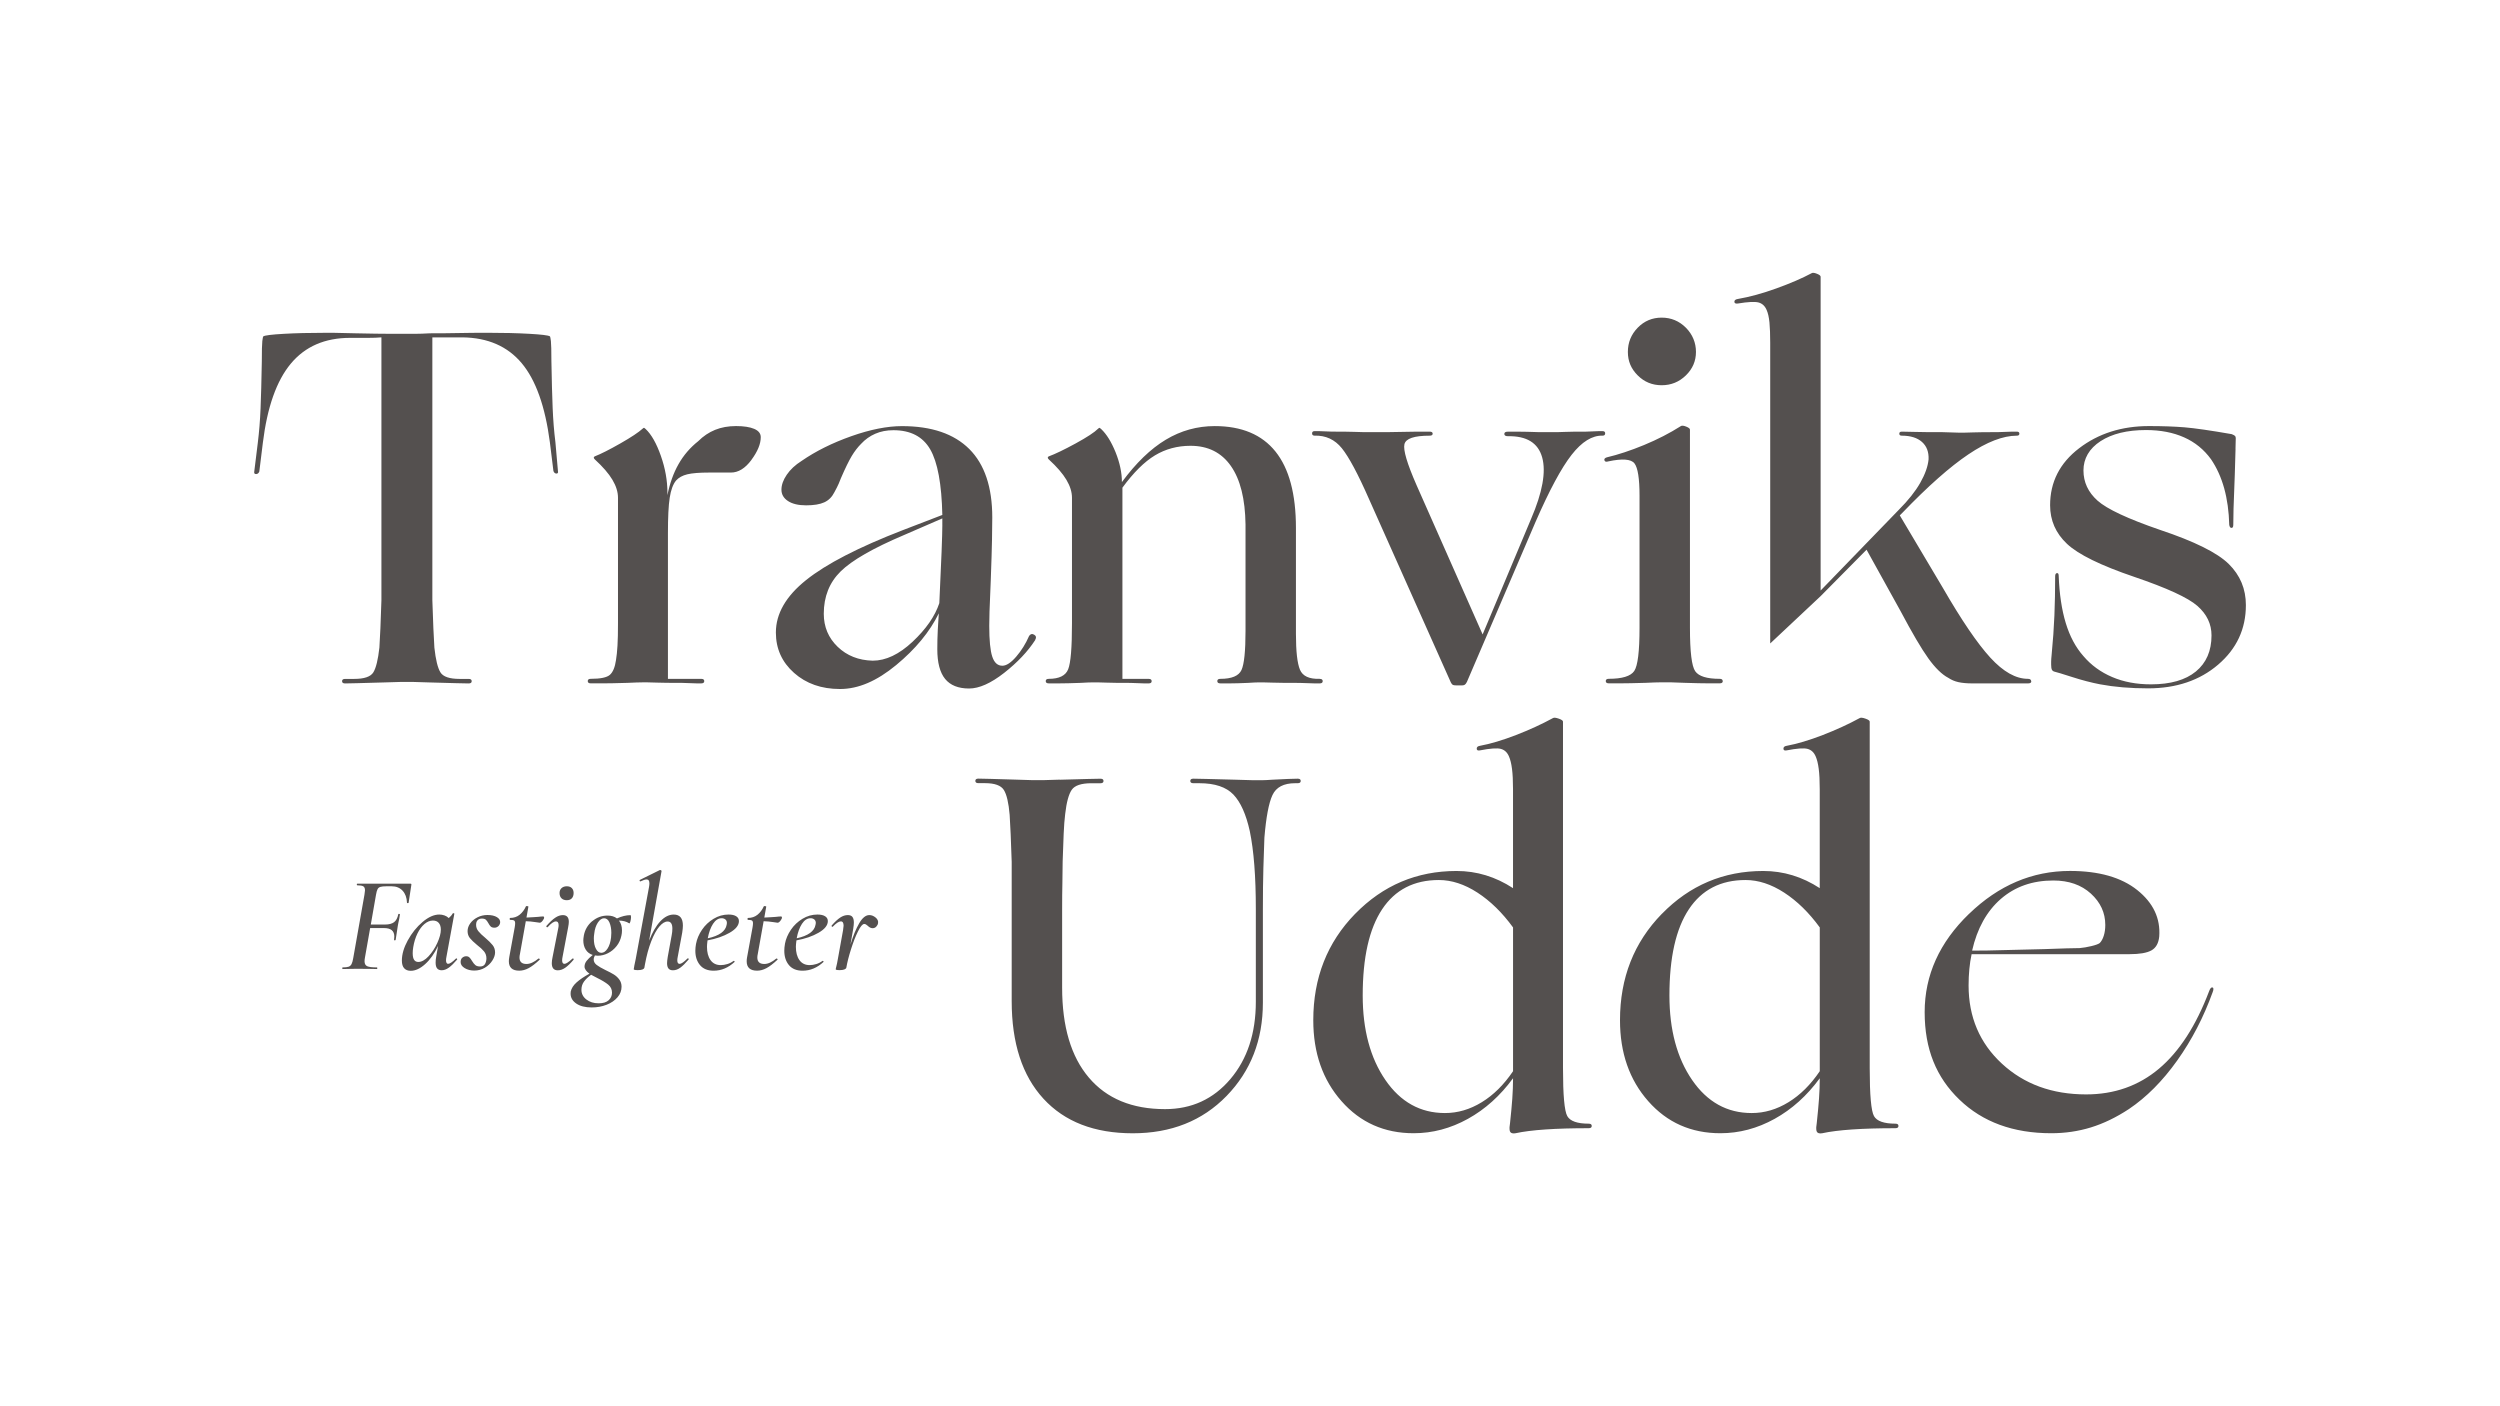 <?xml version="1.0" encoding="UTF-8"?>
<svg id="Layer_1" data-name="Layer 1" xmlns="http://www.w3.org/2000/svg" viewBox="0 0 960 540">
  <defs>
    <style>
      .cls-1 {
        fill: #54504f;
      }
    </style>
  </defs>
  <path class="cls-1" d="M757.29,365.04c1.94-8.52,5.62-15.14,11.04-19.86,5.43-4.71,12.14-7.07,20.15-7.07,5.94,0,10.75,1.68,14.43,5.04,3.68,3.36,5.52,7.36,5.52,12.01,0,1.55-.19,2.94-.58,4.16-.39,1.23-.91,2.16-1.55,2.81-.52.39-1.58.78-3.2,1.17-1.62.39-3.13.65-4.55.77-1.55,0-3.23.03-5.03.1-1.81.07-4.65.16-8.52.29-6.59.13-11.88.26-15.88.39-4,.13-7.94.19-11.82.19M756.12,350.9c-11.37,10.98-17.05,23.57-17.05,37.77s4.45,25.03,13.37,33.61c8.91,8.59,20.66,12.88,35.25,12.88,5.3,0,10.36-.74,15.21-2.23,4.84-1.49,9.72-3.84,14.63-7.07,6.71-4.52,12.88-10.72,18.5-18.6,5.62-7.88,10.17-16.66,13.66-26.34.39-1.03.35-1.61-.1-1.74-.45-.13-.87.32-1.26,1.36-5.03,13.3-11.46,23.25-19.27,29.83-7.81,6.58-17.15,9.88-27.99,9.88-13.05,0-23.83-3.94-32.35-11.82-8.52-7.88-12.78-17.89-12.78-30.02,0-2.19.1-4.29.29-6.29.19-2,.48-3.91.87-5.72h60.63c3.87,0,6.68-.48,8.42-1.45,1.74-.97,2.74-2.74,3-5.33.51-6.97-2.29-12.91-8.42-17.82-6.13-4.9-14.76-7.36-25.86-7.36-14.47,0-27.38,5.49-38.74,16.47M641.06,382.29c0-14.59,2.48-25.64,7.46-33.13,4.97-7.49,12.23-11.23,21.79-11.23,4.91,0,9.85,1.62,14.82,4.84,4.97,3.23,9.52,7.68,13.66,13.36v55.21c-3.49,5.17-7.49,9.14-12.01,11.91-4.52,2.78-9.23,4.16-14.14,4.16-9.43,0-17.05-4.23-22.86-12.68-5.81-8.46-8.72-19.28-8.72-32.45M638.16,350.9c-10.72,10.98-16.08,24.6-16.08,40.87,0,12.53,3.61,22.89,10.85,31.09,7.23,8.2,16.46,12.3,27.7,12.3,7.23,0,14.17-1.84,20.82-5.52,6.65-3.68,12.43-8.88,17.34-15.59,0,2.58-.1,5.2-.29,7.85-.19,2.65-.48,5.78-.87,9.39-.13.78-.19,1.3-.19,1.55v.58c0,.77.19,1.29.58,1.55.39.26.97.32,1.74.19,2.97-.65,6.81-1.13,11.53-1.45,4.71-.32,10.23-.48,16.56-.48.78,0,1.16-.29,1.16-.87s-.39-.87-1.16-.87c-4.39,0-7.14-.97-8.23-2.9-1.1-1.94-1.65-8.07-1.65-18.4v-133.08c0-.39-.55-.78-1.65-1.16-1.1-.39-1.84-.45-2.23-.19-4.26,2.32-8.98,4.49-14.14,6.49-5.17,2-9.82,3.39-13.95,4.16-.77.13-1.16.48-1.16,1.07s.39.81,1.16.68c4-.78,6.71-.97,8.13-.58,1.42.39,2.45,1.36,3.1,2.91.51,1.16.9,2.74,1.16,4.74.26,2,.39,4.62.39,7.85v37.97c-3.36-2.19-6.85-3.84-10.46-4.94-3.62-1.1-7.36-1.65-11.24-1.65-15.24,0-28.22,5.49-38.93,16.47M523.28,382.29c0-14.59,2.48-25.64,7.46-33.13,4.97-7.49,12.23-11.23,21.79-11.23,4.9,0,9.85,1.62,14.82,4.84,4.97,3.23,9.52,7.68,13.66,13.36v55.21c-3.49,5.17-7.49,9.14-12.01,11.91-4.52,2.78-9.24,4.16-14.14,4.16-9.43,0-17.05-4.23-22.86-12.68-5.81-8.46-8.72-19.28-8.72-32.45M520.38,350.9c-10.72,10.98-16.08,24.6-16.08,40.87,0,12.53,3.61,22.89,10.85,31.09,7.23,8.2,16.46,12.3,27.7,12.3,7.23,0,14.17-1.84,20.82-5.52,6.65-3.68,12.43-8.88,17.34-15.59,0,2.58-.1,5.2-.29,7.85-.19,2.65-.48,5.78-.87,9.39-.13.78-.19,1.3-.19,1.55v.58c0,.77.19,1.29.58,1.55.39.26.97.32,1.74.19,2.97-.65,6.81-1.13,11.53-1.45,4.71-.32,10.23-.48,16.56-.48.78,0,1.16-.29,1.16-.87s-.39-.87-1.16-.87c-4.39,0-7.14-.97-8.23-2.9-1.1-1.94-1.65-8.07-1.65-18.4v-133.08c0-.39-.55-.78-1.65-1.16-1.1-.39-1.84-.45-2.23-.19-4.26,2.32-8.98,4.49-14.14,6.49-5.17,2-9.82,3.39-13.95,4.16-.78.13-1.16.48-1.16,1.07s.39.81,1.16.68c4-.78,6.71-.97,8.13-.58,1.42.39,2.45,1.36,3.1,2.91.51,1.16.9,2.74,1.16,4.74.26,2,.39,4.62.39,7.85v37.97c-3.36-2.19-6.85-3.84-10.46-4.94-3.62-1.1-7.36-1.65-11.24-1.65-15.24,0-28.22,5.49-38.94,16.47M319.37,355.38c-.07.1-.07.22,0,.34.07.12.16.18.26.18.07,0,.12-.02.16-.05,1.3-1.36,2.33-2.04,3.1-2.04.7,0,1.05.56,1.05,1.68,0,.25-.07.82-.21,1.73l-1.99,11.02c-.11.66-.21,1.23-.32,1.71-.1.47-.19.85-.26,1.12l-.26,1.1c0,.24.52.36,1.57.36.74,0,1.32-.09,1.76-.26.44-.18.69-.4.76-.69.35-2.03.94-4.38,1.79-7.05.84-2.68,1.73-4.97,2.68-6.87.94-1.91,1.75-2.86,2.41-2.86.25,0,.47.07.68.21.21.14.42.3.63.47.63.63,1.26.95,1.89.95.56,0,1.03-.2,1.42-.61.38-.4.61-.85.68-1.34.14-.8-.18-1.52-.94-2.15-.77-.63-1.57-.94-2.42-.94-1.36,0-2.66,1.05-3.88,3.15-1.22,2.1-2.34,4.83-3.36,8.19l1.05-5.98c.17-1.05.26-1.87.26-2.47,0-.98-.18-1.7-.55-2.18-.36-.47-.95-.71-1.76-.71-.98,0-1.95.31-2.91.94-.96.63-2.06,1.64-3.28,3.04M305.93,360.31c.42-2.27,1.09-4.13,2.02-5.56.93-1.43,2.04-2.15,3.33-2.15.56,0,1.03.16,1.41.47.39.32.58.77.58,1.37,0,.1-.04.33-.11.68-.42,2.48-2.83,4.22-7.24,5.19M301.43,362.41c-.18.98-.26,1.87-.26,2.68,0,2.24.59,4.08,1.78,5.51,1.19,1.43,2.94,2.15,5.24,2.15,2.94,0,5.62-1.12,8.03-3.36.07-.07.06-.16-.03-.26-.09-.11-.18-.16-.29-.16h-.05c-.74.56-1.54.97-2.41,1.23-.88.26-1.71.4-2.52.4-1.71,0-3.03-.64-3.94-1.92-.91-1.27-1.36-2.98-1.36-5.12,0-.52.07-1.35.21-2.46,3.32-.6,6.16-1.57,8.52-2.94,2.36-1.36,3.54-2.85,3.54-4.46,0-.8-.35-1.42-1.05-1.86-.7-.44-1.68-.66-2.94-.66-2.03,0-3.94.54-5.74,1.63-1.8,1.09-3.29,2.49-4.46,4.23-1.17,1.73-1.93,3.52-2.28,5.37M271.78,360.31c.42-2.27,1.09-4.13,2.02-5.56.93-1.43,2.04-2.15,3.33-2.15.56,0,1.03.16,1.42.47.39.32.58.77.58,1.37,0,.1-.03.33-.1.68-.42,2.48-2.84,4.22-7.24,5.19M267.27,362.41c-.17.98-.26,1.87-.26,2.68,0,2.24.6,4.08,1.79,5.51,1.19,1.43,2.94,2.15,5.24,2.15,2.94,0,5.61-1.12,8.03-3.36.07-.07.06-.16-.02-.26-.09-.11-.18-.16-.29-.16h-.05c-.74.56-1.54.97-2.41,1.23-.88.26-1.71.4-2.52.4-1.71,0-3.03-.64-3.94-1.92-.91-1.27-1.36-2.98-1.36-5.12,0-.52.07-1.35.21-2.46,3.32-.6,6.16-1.57,8.52-2.94,2.36-1.36,3.54-2.85,3.54-4.46,0-.8-.35-1.42-1.05-1.86-.7-.44-1.68-.66-2.94-.66-2.03,0-3.94.54-5.74,1.63-1.8,1.09-3.29,2.49-4.46,4.23-1.17,1.73-1.93,3.52-2.28,5.37M243.56,371.01l-.21,1.16c0,.24.52.36,1.57.36,1.5,0,2.34-.31,2.52-.94l.21-1.21c.63-3.43,1.43-6.39,2.41-8.89.98-2.5,2.02-4.4,3.12-5.69,1.1-1.3,2.16-1.94,3.18-1.94,1.22,0,1.83.91,1.83,2.73,0,.84-.09,1.68-.26,2.52l-1.52,8.34c-.17,1.05-.26,1.85-.26,2.41,0,.91.18,1.59.55,2.05.36.45.93.68,1.7.68.98,0,1.92-.33,2.83-1,.91-.66,1.96-1.69,3.15-3.09.11-.11.12-.22.05-.34-.07-.12-.16-.18-.26-.18-.07,0-.14.04-.21.11-1.37,1.36-2.36,2.04-2.99,2.04-.59,0-.89-.45-.89-1.36,0-.35.05-.79.16-1.31l1.73-9.34c.17-1.12.26-2.01.26-2.68,0-2.83-1.17-4.25-3.52-4.25-1.82,0-3.54.88-5.17,2.62-1.63,1.75-3.05,4.22-4.28,7.4l4.77-26.7c.03-.07,0-.16-.13-.26-.12-.11-.26-.16-.4-.16h-.1l-7.66,3.78c-.14.04-.18.14-.13.32.05.17.13.26.24.26h.11c1.05-.49,1.82-.74,2.31-.74.39,0,.66.12.84.37.18.25.26.63.26,1.15,0,.39-.05.88-.16,1.47l-5.09,27.54c-.03.21-.23,1.14-.58,2.78M195.56,367.55c-.1.56-.16,1.08-.16,1.57,0,2.41,1.33,3.62,3.99,3.62,1.19,0,2.39-.32,3.6-.97,1.21-.64,2.61-1.72,4.22-3.22.11-.11.11-.21,0-.32-.11-.11-.23-.16-.37-.16h-.05c-1.68,1.4-3.22,2.1-4.62,2.1-1.78,0-2.68-.82-2.68-2.47,0-.42.05-.86.16-1.31l2.26-12.64c1.26.04,2.43.14,3.51.32,1.08.17,1.7.26,1.84.26.35,0,.72-.26,1.1-.76.39-.51.58-.9.58-1.18,0-.31-.12-.47-.37-.47-.45,0-1.12.05-1.99.16-.56.03-1.21.08-1.94.13-.74.05-1.56.1-2.47.13l.74-4.2s-.02-.08-.16-.13c-.14-.05-.28-.08-.42-.08-.21,0-.33.03-.37.11-.59,1.33-1.4,2.4-2.41,3.22-1.01.82-2.24,1.23-3.67,1.23-.11,0-.16.14-.16.42,0,.21.05.32.16.32.77,0,1.28.09,1.55.26.26.17.39.52.39,1.05,0,.39-.05.89-.16,1.52l-2.1,11.49ZM177.51,367.76c-.42.39-.63.94-.63,1.68,0,.91.52,1.68,1.55,2.31,1.03.63,2.27.95,3.7.95s2.86-.37,4.07-1.1c1.21-.73,2.16-1.65,2.86-2.75.7-1.1,1.05-2.14,1.05-3.12,0-1.08-.32-2.02-.94-2.8-.63-.79-1.57-1.72-2.84-2.81-1.15-.94-2.03-1.78-2.62-2.52-.6-.73-.89-1.55-.89-2.46,0-.28.02-.49.05-.63.07-.52.3-.95.68-1.28.39-.33.89-.5,1.52-.5.66,0,1.16.15,1.5.44.33.3.65.75.97,1.34.32.6.63,1.03.94,1.31.32.28.79.42,1.42.42.49,0,.94-.17,1.36-.5.42-.33.68-.8.79-1.39.11-.88-.3-1.59-1.21-2.15-.91-.56-2.13-.84-3.67-.84-1.37,0-2.63.3-3.81.89-1.17.6-2.1,1.36-2.78,2.31-.68.94-1.03,1.94-1.03,2.99s.3,1.94.89,2.68c.6.73,1.5,1.61,2.73,2.62,1.19.91,2.09,1.74,2.7,2.49.61.75.92,1.65.92,2.7,0,.28-.02.49-.05.63-.14.84-.39,1.46-.76,1.86-.37.4-.92.6-1.65.6s-1.36-.17-1.78-.52c-.42-.35-.86-.89-1.31-1.63-.31-.56-.64-1-.97-1.31-.33-.32-.74-.47-1.23-.47-.6,0-1.1.19-1.52.58M158.47,366.13c0-.77.07-1.57.21-2.41.31-1.92.85-3.66,1.6-5.22.75-1.56,1.65-2.78,2.7-3.67,1.05-.89,2.13-1.34,3.25-1.34.98,0,1.73.3,2.26.92.52.61.79,1.46.79,2.55,0,1.43-.45,3.15-1.36,5.14-.91,1.99-2.04,3.71-3.38,5.14-1.35,1.43-2.65,2.15-3.91,2.15-1.43,0-2.15-1.08-2.15-3.25M156.6,361.07c-1.52,2.78-2.28,5.38-2.28,7.79,0,1.33.3,2.32.89,2.96.59.64,1.43.97,2.52.97,1.78,0,3.63-.86,5.53-2.57,1.91-1.71,3.56-4.04,4.96-6.98l-.73,4.2c-.14.74-.21,1.47-.21,2.2,0,1.02.19,1.76.58,2.23.39.47.98.71,1.78.71.87,0,1.78-.34,2.73-1.02.94-.69,1.99-1.71,3.15-3.07.07-.07.07-.16,0-.29-.07-.12-.16-.18-.26-.18-.07,0-.12.02-.16.05-1.36,1.36-2.38,2.04-3.04,2.04-.25,0-.44-.12-.58-.36-.14-.25-.21-.58-.21-1,0-.35.05-.79.16-1.31l3.04-16.58s0-.08-.1-.13c-.11-.05-.21-.08-.32-.08-.07,0-.14.04-.21.11-.32.6-.82,1.19-1.52,1.78-.45-.45-1.01-.79-1.65-1.02-.65-.22-1.3-.34-1.97-.34-2.03,0-4.17.95-6.43,2.86-2.26,1.91-4.14,4.25-5.66,7.03M131.55,371.49c-.07,0-.11.1-.11.31s.03.31.11.31c1.02,0,1.8-.02,2.36-.05l3.2-.05,5.51.05c.6.03,1.31.05,2.15.05.07,0,.11-.1.11-.31s-.03-.31-.11-.31c-1.85,0-3.11-.16-3.78-.47-.66-.31-1-.94-1-1.89,0-.42.05-.91.16-1.47l1.99-11.28h5.35c2.62,0,3.93,1.08,3.93,3.25,0,.25-.03.65-.1,1.21-.04.17.05.26.26.26s.33-.07.36-.21l.79-5.19.21-1.16c.28-1.19.49-2.31.63-3.36.03-.07,0-.13-.08-.18-.09-.05-.16-.08-.24-.08-.21,0-.31.05-.31.16-.28,1.4-.81,2.41-1.6,3.02-.79.61-1.95.92-3.49.92h-5.46l1.99-11.39c.17-1.01.37-1.74.6-2.17.22-.44.58-.74,1.07-.89s1.26-.24,2.31-.24h2.04c1.75,0,3.15.57,4.2,1.7,1.05,1.14,1.61,2.67,1.68,4.59-.03.11.05.17.26.18.21.02.33-.03.37-.13.14-.98.49-3.27,1.05-6.87.07-.32-.04-.47-.32-.47h-20.46c-.11,0-.16.11-.16.32s.05.31.16.31c1.12,0,1.89.13,2.33.39.44.26.65.78.65,1.55,0,.21-.07.77-.21,1.68l-4.3,24.29c-.17,1.05-.39,1.83-.65,2.33-.26.51-.65.85-1.16,1.03-.51.17-1.28.26-2.33.26M214.25,180.86l-.97-11.04c-.52-4.13-.87-8.52-1.06-13.17-.19-4.65-.36-10.65-.48-18.01,0-4-.07-6.55-.19-7.65-.13-1.1-.26-1.71-.39-1.84-.65-.39-3.29-.71-7.94-.97-4.65-.26-9.95-.39-15.88-.39-4.13,0-7.85.03-11.14.1-3.29.07-7.01.1-11.14.1-2.32.13-4.1.19-5.33.19h-10.17c-2.71,0-7.04-.06-12.98-.19-4.13-.13-6.95-.19-8.43-.19h-3.39c-5.94,0-11.2.13-15.79.39-4.59.26-7.2.58-7.85.97-.13.13-.26.74-.39,1.84-.13,1.1-.19,3.71-.19,7.85-.13,7.36-.29,13.37-.48,18.01-.19,4.65-.55,9.04-1.06,13.17l-1.36,11.04c-.13.65.1.97.68.97s1-.32,1.26-.97l1.36-11.04c1.68-13.69,5.26-23.83,10.75-30.41,5.49-6.58,13.07-9.88,22.76-9.88h6.98c1.81,0,3.49-.06,5.04-.19v100.93c-.13,4.26-.26,7.85-.39,10.75-.13,2.9-.26,5.39-.39,7.46-.52,4.65-1.29,7.81-2.32,9.49-1.04,1.68-3.49,2.52-7.36,2.52h-3.49c-.77,0-1.16.29-1.16.87s.39.87,1.16.87c1.03,0,2.61-.03,4.75-.1,2.13-.06,5.58-.16,10.36-.29,3.1-.13,5.23-.19,6.39-.19h4.46c1.03,0,3.1.07,6.2.19,4.91.13,8.39.22,10.46.29,2.07.07,3.68.1,4.84.1.77,0,1.16-.29,1.16-.87s-.39-.87-1.16-.87h-3.49c-3.87,0-6.33-.84-7.36-2.52-1.04-1.68-1.81-4.84-2.32-9.49-.13-2.07-.26-4.55-.39-7.46-.13-2.91-.26-6.49-.39-10.75v-100.93h11.62c9.69.13,17.24,3.43,22.66,9.88,5.43,6.46,9.04,16.6,10.85,30.41l1.36,11.04c.26.65.64.97,1.16.97s.71-.32.58-.97M219.59,344.94c.45-.49.68-1.17.68-2.04,0-.77-.23-1.39-.68-1.86-.46-.47-1.1-.71-1.94-.71s-1.51.24-2.02.71c-.5.47-.76,1.09-.76,1.86,0,.88.25,1.56.74,2.04.49.49,1.17.74,2.04.74s1.49-.25,1.94-.74M220.21,368.55c.11-.11.12-.22.05-.34-.07-.12-.16-.18-.26-.18-.07,0-.14.03-.21.1-1.43,1.33-2.45,1.99-3.04,1.99s-.89-.45-.89-1.36c0-.35.05-.79.16-1.31l2.15-11.38c.17-.88.26-1.57.26-2.1,0-1.71-.77-2.57-2.31-2.57-.94,0-1.92.33-2.91,1-1,.66-2.12,1.71-3.38,3.15-.07.11-.07.22,0,.34.07.12.18.18.32.18.07,0,.12-.02.16-.05,1.3-1.47,2.36-2.2,3.2-2.2.66,0,1,.49,1,1.47,0,.35-.05.77-.16,1.26l-2.15,10.91c-.21.94-.31,1.75-.31,2.41,0,1.82.77,2.73,2.31,2.73.94,0,1.89-.32,2.83-.97.95-.65,2.01-1.67,3.2-3.07M229.29,375.52c1.85.91,3.27,1.77,4.25,2.57.98.8,1.47,1.84,1.47,3.09,0,1.16-.43,2.13-1.28,2.91-.86.79-2.14,1.18-3.85,1.18-1.89,0-3.46-.49-4.72-1.47-1.26-.98-1.89-2.22-1.89-3.72,0-1.22.34-2.29,1.02-3.2s1.58-1.77,2.7-2.57c.32.17,1.08.58,2.31,1.21M228.03,360.47c0-.63.05-1.28.16-1.94.17-1.68.63-3.08,1.36-4.22.74-1.13,1.54-1.7,2.42-1.7s1.6.55,2.07,1.65c.47,1.1.71,2.42.71,3.96,0,.42-.03,1.02-.1,1.78-.21,1.79-.66,3.21-1.37,4.28-.7,1.07-1.49,1.6-2.36,1.6s-1.53-.5-2.07-1.52c-.55-1.02-.81-2.31-.81-3.88M227.4,353.73c-1.71,1.45-2.78,3.28-3.2,5.48-.14.84-.21,1.47-.21,1.89,0,1.36.3,2.54.92,3.54.61,1,1.51,1.69,2.7,2.07-1.05.84-1.84,1.6-2.36,2.28-.52.68-.79,1.41-.79,2.18,0,.91.63,1.82,1.89,2.73-2.1,1.15-3.75,2.27-4.96,3.36-1.21,1.08-1.95,2.26-2.23,3.51-.03.18-.05.44-.05.79,0,1.54.73,2.81,2.18,3.8,1.45,1,3.44,1.5,5.95,1.5,2.03,0,3.92-.34,5.67-1.02,1.75-.68,3.15-1.64,4.2-2.86,1.05-1.22,1.57-2.59,1.57-4.09,0-1.05-.29-1.97-.87-2.75-.58-.79-1.28-1.43-2.1-1.94-.82-.51-1.9-1.07-3.22-1.7-1.51-.74-2.63-1.39-3.38-1.97-.75-.58-1.13-1.27-1.13-2.07,0-.52.16-1.05.47-1.57.49.07.86.11,1.1.11,1.33,0,2.63-.32,3.91-.97,1.28-.65,2.38-1.56,3.31-2.73.93-1.17,1.55-2.53,1.86-4.07.14-.59.21-1.24.21-1.94,0-1.54-.39-2.8-1.16-3.78,1.54,0,2.85.35,3.94,1.05.14.11.29-.14.45-.73.16-.59.24-1.16.24-1.68,0-.49-.09-.73-.26-.73-1.57,0-3.29.42-5.14,1.26-.94-.73-2.15-1.1-3.62-1.1-2.2,0-4.16.73-5.88,2.18M288.54,176.6c2.39-3.23,3.59-6.13,3.59-8.72,0-1.42-.84-2.48-2.52-3.2-1.68-.71-4-1.07-6.97-1.07s-5.65.48-8.04,1.45c-2.39.97-4.55,2.42-6.49,4.36-3.1,2.46-5.62,5.39-7.56,8.82-1.94,3.42-3.36,7.39-4.26,11.91v-.97c0-4.65-.84-9.36-2.52-14.14-1.68-4.78-3.62-8.2-5.81-10.27-.26-.26-.45-.42-.58-.48-.13-.06-.32.03-.58.29-1.55,1.42-4.42,3.33-8.62,5.72-4.2,2.39-7.46,4.04-9.78,4.94-.26.13-.39.29-.39.48s.13.42.39.68c3.1,2.84,5.36,5.46,6.78,7.85,1.42,2.39,2.13,4.68,2.13,6.88v48.23c0,3.49-.06,6.33-.19,8.52-.13,2.19-.32,4.07-.58,5.62-.39,2.71-1.16,4.58-2.32,5.62-1.16,1.04-3.62,1.55-7.36,1.55-.78,0-1.16.29-1.16.87s.39.87,1.16.87h4.65c1.94,0,5.1-.06,9.49-.19,2.71-.13,4.58-.19,5.62-.19h2.13c.64,0,1.87.03,3.68.1,1.81.07,4.97.1,9.49.1,2.84.13,4.71.19,5.62.19h1.74c.77,0,1.16-.29,1.16-.87s-.39-.87-1.16-.87h-12.79v-55.98c0-6.07.22-10.59.68-13.56s1.26-5.17,2.42-6.59c1.03-1.16,2.48-1.97,4.36-2.42,1.87-.45,4.68-.67,8.42-.67h8.33c2.84,0,5.46-1.62,7.85-4.84M299.9,351.92c-.45,0-1.12.05-1.99.16-.56.03-1.21.08-1.94.13-.74.05-1.56.1-2.47.13l.74-4.2s-.02-.08-.16-.13c-.14-.05-.28-.08-.42-.08-.21,0-.33.03-.36.11-.6,1.33-1.4,2.4-2.42,3.22-1.01.82-2.24,1.23-3.67,1.23-.11,0-.16.14-.16.42,0,.21.05.32.16.32.77,0,1.28.09,1.55.26.26.17.39.52.39,1.05,0,.39-.05.89-.16,1.52l-2.1,11.49c-.11.56-.16,1.08-.16,1.57,0,2.41,1.33,3.62,3.99,3.62,1.19,0,2.39-.32,3.6-.97,1.21-.64,2.61-1.72,4.22-3.22.11-.11.11-.21,0-.32-.11-.11-.23-.16-.37-.16h-.05c-1.68,1.4-3.22,2.1-4.62,2.1-1.78,0-2.68-.82-2.68-2.47,0-.42.05-.86.16-1.31l2.26-12.64c1.26.04,2.43.14,3.52.32,1.08.17,1.69.26,1.83.26.35,0,.72-.26,1.1-.76.38-.51.58-.9.58-1.18,0-.31-.12-.47-.37-.47M361.86,201.59c0,1.81-.1,5.23-.29,10.26-.19,5.04-.48,11.62-.87,19.76-1.68,5.04-5.11,9.98-10.27,14.82-5.17,4.84-10.26,7.27-15.3,7.27-5.43-.13-9.91-1.91-13.47-5.33-3.55-3.42-5.33-7.65-5.33-12.69,0-6.59,2.16-12.01,6.49-16.27,4.33-4.26,12.43-8.91,24.31-13.95l14.72-6.39v2.52ZM397.5,245.75c.51-.9.39-1.58-.39-2.03-.78-.45-1.42-.29-1.94.49-1.29,2.97-2.94,5.62-4.94,7.94-2,2.32-3.78,3.49-5.33,3.49-1.81,0-3.1-1.16-3.87-3.49-.77-2.32-1.16-6.26-1.16-11.82,0-1.42.03-3.26.1-5.52.06-2.26.22-6.23.48-11.91.26-7.1.42-12.33.48-15.69.06-3.36.1-6.2.1-8.52,0-11.62-2.94-20.37-8.81-26.25-5.88-5.87-14.5-8.81-25.86-8.81-5.68,0-12.18,1.29-19.47,3.87-7.3,2.58-13.66,5.75-19.08,9.49-2.45,1.55-4.36,3.33-5.71,5.33-1.36,2-2.03,3.91-2.03,5.72s.84,3.26,2.52,4.36c1.68,1.1,4,1.65,6.97,1.65s5.29-.39,6.97-1.16c1.68-.77,2.97-2.07,3.87-3.87.26-.51.58-1.13.97-1.84.39-.71.9-1.9,1.55-3.58,1.68-3.87,3.07-6.71,4.16-8.52,1.09-1.81,2.29-3.36,3.58-4.65,1.55-1.68,3.36-2.97,5.43-3.87,2.07-.9,4.39-1.36,6.97-1.36,6.59,0,11.3,2.45,14.14,7.36,2.84,4.91,4.39,13.3,4.65,25.18l-15.11,5.81c-17.05,6.59-29.44,12.98-37.19,19.18-7.75,6.2-11.62,12.92-11.62,20.15,0,6.2,2.32,11.37,6.97,15.5,4.65,4.13,10.52,6.2,17.63,6.2s14.17-3.07,21.6-9.2c7.42-6.13,12.88-12.75,16.37-19.86-.13,1.55-.26,3.62-.39,6.2-.13,2.58-.19,5.1-.19,7.56,0,5.16,1,8.98,3,11.43,2,2.45,5.07,3.68,9.2,3.68,3.87,0,8.36-2,13.47-6,5.1-4,9.07-8.2,11.91-12.59M407.06,299.38c-3.1.13-5.2.19-6.29.19h-4.45c-1.1,0-3.13-.06-6.1-.19-4.52-.13-7.81-.22-9.88-.29-2.07-.06-3.62-.1-4.65-.1-.77,0-1.16.29-1.16.87s.39.87,1.16.87h2.52c3.75,0,6.17.87,7.27,2.62,1.09,1.74,1.84,4.94,2.23,9.59.13,2.07.26,4.55.39,7.46.13,2.91.26,6.43.39,10.56v53.47c0,16.14,4.07,28.64,12.2,37.48,8.13,8.85,19.56,13.27,34.28,13.27s26.73-4.77,36.03-14.33c9.3-9.56,13.95-21.5,13.95-35.84v-35.84c0-6.07.06-11.36.19-15.88.13-4.52.26-8.39.39-11.62.65-7.88,1.68-13.33,3.1-16.37,1.42-3.03,4.32-4.55,8.72-4.55h.97c.77,0,1.16-.29,1.16-.87s-.39-.87-1.16-.87c-1.04,0-2.26.03-3.68.1-1.42.07-3.43.16-6,.29-1.81.13-3.07.19-3.78.19h-3.97c-1.16,0-3.36-.06-6.58-.19-5.17-.13-8.85-.22-11.04-.29-2.2-.06-3.87-.1-5.04-.1-.77,0-1.16.29-1.16.87s.39.87,1.16.87h2.32c5.94,0,10.3,1.46,13.08,4.36,2.77,2.91,4.87,7.59,6.29,14.04.77,3.75,1.36,8.1,1.74,13.08.39,4.97.58,10.62.58,16.95v35.45c0,12.14-3.26,22.05-9.78,29.74-6.52,7.69-14.89,11.53-25.09,11.53-12.66,0-22.41-4.04-29.25-12.11-6.85-8.07-10.26-19.59-10.26-34.58v-30.02c0-3.87.03-7.29.1-10.26.06-2.97.1-5.68.1-8.14.13-4.13.26-7.68.39-10.65.13-2.97.32-5.49.58-7.56.51-4.52,1.36-7.62,2.52-9.3,1.16-1.68,3.68-2.52,7.55-2.52h3.49c.77,0,1.16-.29,1.16-.87s-.39-.87-1.16-.87c-1.16,0-2.81.03-4.94.1-2.13.07-5.65.16-10.56.29M506.75,260.67c-4,.13-6.52-1.03-7.56-3.49-1.03-2.45-1.55-7.04-1.55-13.75v-40.68c0-13.04-2.62-22.82-7.85-29.35-5.23-6.52-13.01-9.78-23.34-9.78-6.71,0-12.98,1.74-18.79,5.23-5.81,3.49-11.43,8.91-16.85,16.27,0-3.61-.81-7.42-2.42-11.43-1.62-4-3.46-6.97-5.52-8.91-.26-.26-.45-.42-.58-.48-.13-.06-.32.03-.58.29-1.42,1.42-4.33,3.33-8.71,5.72-4.39,2.39-7.82,4.04-10.27,4.94-.26.13-.39.29-.39.48s.13.42.39.68c3.1,2.84,5.36,5.46,6.78,7.85,1.42,2.39,2.13,4.68,2.13,6.88v48.23c0,9.3-.48,15.18-1.46,17.63-.97,2.45-3.46,3.68-7.46,3.68-.77,0-1.16.29-1.16.87s.39.87,1.16.87h4.26c1.68,0,4.32-.06,7.94-.19,2.19-.13,3.75-.19,4.65-.19h1.94c.64,0,1.84.03,3.58.1,1.74.07,4.75.1,9.01.1,2.71.13,4.48.19,5.33.19h1.65c.78,0,1.16-.29,1.16-.87s-.39-.87-1.16-.87h-10.07v-73.42c4.26-5.81,8.42-9.94,12.49-12.4,4.07-2.45,8.62-3.68,13.66-3.68,6.71,0,11.88,2.58,15.5,7.75,3.62,5.17,5.49,12.66,5.62,22.47v40.87c0,7.75-.52,12.76-1.55,15.01-1.04,2.26-3.75,3.39-8.13,3.39-.78,0-1.16.29-1.16.87s.39.87,1.16.87h3.97c1.48,0,3.71-.06,6.68-.19,1.94-.13,3.29-.19,4.07-.19h1.74c.64,0,1.91.03,3.78.1,1.87.07,5.26.1,10.17.1,2.97.13,4.94.19,5.91.19h1.84c.77,0,1.16-.29,1.16-.87s-.39-.87-1.16-.87M616.39,166.43c0-.58-.32-.87-.97-.87h-1.55c-.77,0-2.39.06-4.84.19-3.87,0-6.58.03-8.13.1-1.55.06-2.59.1-3.1.1h-6.58c-3.75-.13-6.46-.19-8.13-.19h-4.07c-.91,0-1.36.29-1.36.87s.45.87,1.36.87c7.23-.13,11.62,2.58,13.17,8.13,1.55,5.56.13,13.43-4.26,23.63l-18.6,44.36-25.38-57.34c-3.62-8.26-5.17-13.49-4.65-15.69.51-2.19,3.74-3.29,9.69-3.29.77,0,1.16-.26,1.16-.77s-.39-.78-1.16-.78h-4.84c-2.2,0-5.94.07-11.24.19h-9.3c-.65,0-1.81-.03-3.49-.1-1.68-.06-4.59-.1-8.72-.1-2.58-.13-4.26-.19-5.04-.19h-1.55c-.64,0-.97.29-.97.87s.32.87.97.87c4.26-.13,7.75,1.49,10.46,4.84,2.71,3.36,6.2,9.88,10.46,19.57l31.38,70.32c.26.51.51.84.77.97.26.13.65.19,1.17.19h2.52c.39,0,.71-.1.97-.29.26-.19.51-.55.77-1.07l26.34-61.41c5.3-12.14,9.91-20.73,13.85-25.76,3.94-5.04,7.91-7.49,11.91-7.36.64,0,.97-.29.97-.87M647.38,144.15c2.58-2.52,3.87-5.52,3.87-9.01s-1.29-6.71-3.87-9.3c-2.58-2.58-5.68-3.87-9.3-3.87s-6.68,1.29-9.2,3.87c-2.52,2.59-3.78,5.68-3.78,9.3s1.26,6.49,3.78,9.01c2.52,2.52,5.58,3.78,9.2,3.78s6.71-1.26,9.3-3.78M661.52,261.54c0-.58-.39-.87-1.16-.87-4.91,0-8.04-.97-9.39-2.91-1.36-1.94-2.03-7.49-2.03-16.66v-76.13c0-.39-.48-.77-1.46-1.16-.97-.39-1.65-.45-2.03-.19-4.26,2.71-8.98,5.13-14.14,7.27-5.17,2.13-9.94,3.71-14.33,4.74-.77.26-1.06.65-.87,1.16.19.52.68.65,1.46.39,5.42-1.16,8.78-.9,10.07.77,1.29,1.68,1.94,5.81,1.94,12.4v50.75c0,9.04-.68,14.56-2.03,16.56-1.36,2-4.62,3-9.78,3-.77,0-1.16.29-1.16.87s.39.87,1.16.87h4.65c1.94,0,5.1-.06,9.49-.19,2.71-.13,4.58-.19,5.62-.19h4.16c.97,0,2.74.06,5.33.19,4,.13,6.94.19,8.82.19h4.55c.78,0,1.16-.29,1.16-.87M779.98,261.54c-.07-.58-.48-.87-1.26-.87-4.65,0-9.46-2.71-14.43-8.13-4.97-5.43-11.08-14.4-18.31-26.93l-16.46-27.7.97-.97c9.81-10.2,18.27-17.69,25.38-22.47,7.1-4.77,13.3-7.17,18.6-7.17.64,0,.97-.26.97-.77s-.32-.78-.97-.78h-1.74c-.9,0-2.78.07-5.62.19-4.39,0-7.49.03-9.3.1-1.81.06-2.98.1-3.49.1h-2.13c-1.03,0-3.1-.06-6.2-.19-5.03,0-8.65-.03-10.85-.1-2.19-.06-3.81-.1-4.84-.1-.65,0-.97.26-.97.78s.32.77.97.77c3.36,0,5.94.81,7.75,2.42,1.81,1.62,2.64,3.84,2.52,6.68-.26,2.71-1.33,5.71-3.2,9.01-1.87,3.29-4.62,6.75-8.23,10.36l-30.02,30.99v-120.49c0-.39-.48-.78-1.45-1.16-.97-.39-1.65-.45-2.03-.19-3.62,1.94-8.1,3.87-13.46,5.81-5.36,1.94-10.3,3.29-14.82,4.07-.9.13-1.36.49-1.36,1.07s.46.81,1.36.68c3.87-.64,6.52-.77,7.94-.39,1.42.39,2.45,1.36,3.1,2.91.51,1.16.87,2.74,1.07,4.75.19,2,.29,4.62.29,7.85v115.42l19.37-18.18,17.63-17.82,12.98,23.44c4.52,8.52,8.1,14.62,10.75,18.3,2.65,3.68,5.2,6.17,7.65,7.46,1.16.78,2.45,1.33,3.87,1.65,1.42.32,3.23.49,5.43.49h21.31c.9,0,1.32-.29,1.26-.87M858.43,172.33c.06-1.81.1-3.16.1-4.07,0-.39-.1-.68-.29-.87-.19-.19-.61-.42-1.26-.68-8.14-1.42-14.17-2.29-18.11-2.62-3.94-.32-8.49-.48-13.66-.48-10.46,0-19.41,2.84-26.83,8.52-7.43,5.68-11.14,12.98-11.14,21.89,0,5.81,2.16,10.75,6.49,14.82,4.32,4.07,12.94,8.3,25.86,12.69,12.52,4.26,20.59,7.97,24.21,11.14,3.61,3.17,5.42,6.94,5.42,11.33,0,5.94-2,10.56-6,13.85-4,3.29-9.75,4.94-17.24,4.94-5.55,0-10.53-.93-14.91-2.81-4.39-1.87-8.07-4.55-11.04-8.04-2.97-3.36-5.23-7.58-6.78-12.69-1.55-5.1-2.45-11.14-2.71-18.11,0-.78-.23-1.13-.68-1.07-.46.07-.68.48-.68,1.26,0,5.3-.1,10.3-.29,15.02-.19,4.71-.55,9.72-1.06,15.01-.13,1.29-.19,2.19-.19,2.71v1.16c0,.91.1,1.55.29,1.94.19.39.55.65,1.07.77.64.13,2.87.81,6.68,2.03,3.81,1.23,7.39,2.16,10.75,2.81,2.71.51,5.62.9,8.72,1.16,3.1.26,6.33.39,9.69.39,10.85,0,19.82-3.03,26.93-9.11,7.1-6.07,10.65-13.69,10.65-22.86,0-6.2-2.19-11.46-6.58-15.79-4.39-4.32-13.17-8.68-26.35-13.08-12.39-4.26-20.4-8.01-24.02-11.23-3.62-3.23-5.42-7.1-5.42-11.62s2.19-8.39,6.58-11.24c4.39-2.84,10.2-4.26,17.44-4.26,5.55,0,10.43.94,14.62,2.81,4.2,1.87,7.65,4.68,10.36,8.43,2.19,3.23,3.87,6.94,5.04,11.14,1.16,4.2,1.81,8.88,1.94,14.04.13.77.42,1.16.87,1.16s.68-.39.68-1.16c0-1.55.03-3.65.1-6.29.06-2.65.22-7.01.48-13.08.13-4.78.22-8.07.29-9.88"/>
</svg>